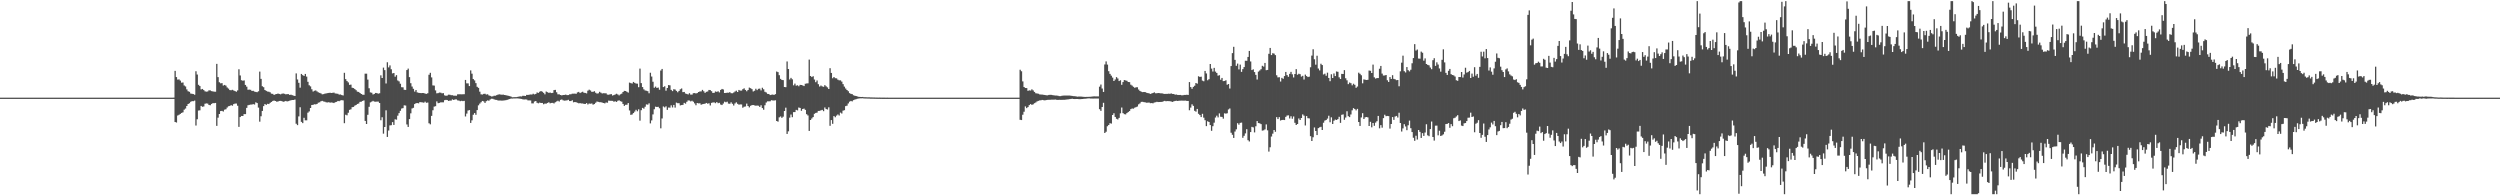 <svg xmlns="http://www.w3.org/2000/svg" width="1920" height="150"><path d="M0 75.000h1v1.000H0zM1 75.000h1v1.000H1zM2 75.000h1v1.000H2zM3 75.000h1v1.000H3zM4 75.000h1v1.000H4zM5 75.000h1v1.000H5zM6 75.000h1v1.000H6zM7 75.000h1v1.000H7zM8 75.000h1v1.000H8zM9 75.000h1v1.000H9zM10 75.000h1v1.000H10zM11 75.000h1v1.000H11zM12 75.000h1v1.000H12zM13 75.000h1v1.000H13zM14 75.000h1v1.000H14zM15 75.000h1v1.000H15zM16 75.000h1v1.000H16zM17 75.000h1v1.000H17zM18 75.000h1v1.000H18zM19 75.000h1v1.000H19zM20 75.000h1v1.000H20zM21 75.000h1v1.000H21zM22 75.000h1v1.000H22zM23 75.000h1v1.000H23zM24 75.000h1v1.000H24zM25 75.000h1v1.000H25zM26 75.000h1v1.000H26zM27 75.000h1v1.000H27zM28 75.000h1v1.000H28zM29 75.000h1v1.000H29zM30 75.000h1v1.000H30zM31 75.000h1v1.000H31zM32 75.000h1v1.000H32zM33 75.000h1v1.000H33zM34 75.000h1v1.000H34zM35 75.000h1v1.000H35zM36 75.000h1v1.000H36zM37 75.000h1v1.000H37zM38 75.000h1v1.000H38zM39 75.000h1v1.000H39zM40 75.000h1v1.000H40zM41 75.000h1v1.000H41zM42 75.000h1v1.000H42zM43 75.000h1v1.000H43zM44 75.000h1v1.000H44zM45 75.000h1v1.000H45zM46 75.000h1v1.000H46zM47 75.000h1v1.000H47zM48 75.000h1v1.000H48zM49 75.000h1v1.000H49zM50 75.000h1v1.000H50zM51 75.000h1v1.000H51zM52 75.000h1v1.000H52zM53 75.000h1v1.000H53zM54 75.000h1v1.000H54zM55 75.000h1v1.000H55zM56 75.000h1v1.000H56zM57 75.000h1v1.000H57zM58 75.000h1v1.000H58zM59 75.000h1v1.000H59zM60 75.000h1v1.000H60zM61 75.000h1v1.000H61zM62 75.000h1v1.000H62zM63 75.000h1v1.000H63zM64 75.000h1v1.000H64zM65 75.000h1v1.000H65zM66 75.000h1v1.000H66zM67 75.000h1v1.000H67zM68 75.000h1v1.000H68zM69 75.000h1v1.000H69zM70 75.000h1v1.000H70zM71 75.000h1v1.000H71zM72 75.000h1v1.000H72zM73 75.000h1v1.000H73zM74 75.000h1v1.000H74zM75 75.000h1v1.000H75zM76 75.000h1v1.000H76zM77 75.000h1v1.000H77zM78 75.000h1v1.000H78zM79 75.000h1v1.000H79zM80 75.000h1v1.000H80zM81 75.000h1v1.000H81zM82 75.000h1v1.000H82zM83 75.000h1v1.000H83zM84 75.000h1v1.000H84zM85 75.000h1v1.000H85zM86 75.000h1v1.000H86zM87 75.000h1v1.000H87zM88 75.000h1v1.000H88zM89 75.000h1v1.000H89zM90 75.000h1v1.000H90zM91 75.000h1v1.000H91zM92 75.000h1v1.000H92zM93 75.000h1v1.000H93zM94 75.000h1v1.000H94zM95 75.000h1v1.000H95zM96 75.000h1v1.000H96zM97 75.000h1v1.000H97zM98 75.000h1v1.000H98zM99 75.000h1v1.000H99zM100 75.000h1v1.000H100zM101 75.000h1v1.000H101zM102 75.000h1v1.000H102zM103 75.000h1v1.000H103zM104 75.000h1v1.000H104zM105 75.000h1v1.000H105zM106 75.000h1v1.000H106zM107 75.000h1v1.000H107zM108 75.000h1v1.000H108zM109 75.000h1v1.000H109zM110 75.000h1v1.000H110zM111 75.000h1v1.000H111zM112 75.000h1v1.000H112zM113 75.000h1v1.000H113zM114 75.000h1v1.000H114zM115 75.000h1v1.000H115zM116 75.000h1v1.000H116zM117 75.000h1v1.000H117zM118 75.000h1v1.000H118zM119 75.000h1v1.000H119zM120 75.000h1v1.000H120zM121 75.000h1v1.000H121zM122 75.000h1v1.000H122zM123 75.000h1v1.000H123zM124 75.000h1v1.000H124zM125 75.000h1v1.000H125zM126 75.000h1v1.000H126zM127 75.000h1v1.000H127zM128 75.000h1v1.000H128zM129 75.000h1v1.000H129zM130 75.000h1v1.000H130zM131 75.000h1v1.000H131zM132 75.000h1v1.000H132zM133 74.971h1v1.000H133zM134 54.410h1v39.289H134zM135 59.207h1v34.877H135zM136 61.134h1v27.587H136zM137 60.979h1v27.203H137zM138 61.897h1v25.559H138zM139 63.489h1v23.257H139zM140 63.350h1v22.912H140zM141 65.647h1v18.578H141zM142 66.426h1v16.915H142zM143 68.662h1v12.749H143zM144 70.085h1v9.793H144zM145 70.519h1v8.780H145zM146 71.855h1v6.344H146zM147 72.021h1v5.661H147zM148 72.237h1v5.462H148zM149 72.771h1v4.488H149zM150 54.733h1v41.659H150zM151 57.249h1v34.336H151zM152 65.111h1v19.769H152zM153 66.114h1v18.607H153zM154 68.645h1v12.723H154zM155 68.302h1v13.730H155zM156 69.194h1v12.568H156zM157 70.125h1v9.549H157zM158 70.394h1v9.030H158zM159 70.224h1v9.340H159zM160 69.367h1v11.199H160zM161 69.401h1v11.432H161zM162 69.983h1v9.857H162zM163 70.185h1v9.015H163zM164 70.420h1v8.830H164zM165 70.459h1v8.576H165zM166 49.027h1v47.652H166zM167 59.245h1v31.132H167zM168 63.199h1v24.377H168zM169 63.984h1v21.305H169zM170 63.845h1v21.290H170zM171 65.690h1v19.972H171zM172 65.240h1v18.990H172zM173 65.759h1v18.162H173zM174 67.152h1v15.457H174zM175 68.050h1v13.540H175zM176 69.151h1v12.206H176zM177 69.305h1v11.412H177zM178 68.945h1v12.264H178zM179 69.470h1v10.529H179zM180 69.956h1v9.606H180zM181 70.431h1v9.093H181zM182 69.404h1v11.812H182zM183 53.203h1v44.208H183zM184 57.963h1v31.954H184zM185 61.573h1v27.453H185zM186 62.024h1v27.076H186zM187 61.754h1v25.882H187zM188 65.247h1v22.398H188zM189 66.539h1v16.325H189zM190 68.907h1v11.951H190zM191 68.818h1v11.706H191zM192 68.975h1v11.368H192zM193 69.813h1v10.450H193zM194 69.713h1v10.241H194zM195 70.365h1v9.896H195zM196 70.600h1v7.974H196zM197 70.785h1v8.356H197zM198 70.074h1v12.553H198zM199 54.993h1v38.424H199zM200 60.568h1v28.733H200zM201 66.244h1v18.956H201zM202 66.972h1v14.559H202zM203 69.131h1v10.780H203zM204 69.777h1v10.766H204zM205 70.293h1v9.409H205zM206 70.455h1v9.464H206zM207 70.895h1v8.031H207zM208 71.937h1v6.324H208zM209 72.089h1v5.431H209zM210 72.915h1v4.307H210zM211 72.385h1v5.201H211zM212 72.192h1v5.893H212zM213 71.824h1v6.130H213zM214 72.155h1v5.381H214zM215 72.440h1v5.028H215zM216 71.977h1v5.684H216zM217 71.798h1v6.389H217zM218 72.032h1v5.900H218zM219 72.425h1v5.092H219zM220 72.290h1v5.656H220zM221 72.298h1v5.388H221zM222 72.919h1v4.375H222zM223 72.725h1v4.281H223zM224 73.128h1v3.653H224zM225 73.428h1v3.365H225zM226 73.709h1v2.749H226zM227 56.362h1v38.685H227zM228 61.021h1v35.101H228zM229 63.594h1v25.790H229zM230 67.348h1v15.027H230zM231 56.796h1v36.776H231zM232 57.727h1v36.825H232zM233 58.325h1v32.169H233zM234 56.796h1v35.641H234zM235 58.855h1v33.585H235zM236 62.808h1v23.744H236zM237 65.500h1v20.067H237zM238 66.370h1v16.592H238zM239 68.539h1v12.102H239zM240 70.310h1v10.160H240zM241 69.690h1v10.397H241zM242 69.418h1v10.742H242zM243 70.197h1v9.633H243zM244 70.916h1v7.929H244zM245 71.323h1v7.261H245zM246 71.718h1v6.058H246zM247 72.449h1v5.006H247zM248 72.274h1v5.666H248zM249 71.922h1v6.226H249zM250 71.721h1v6.872H250zM251 71.519h1v7.151H251zM252 71.356h1v7.118H252zM253 71.228h1v7.638H253zM254 71.418h1v7.283H254zM255 71.294h1v7.555H255zM256 71.127h1v8.013H256zM257 71.779h1v6.687H257zM258 71.911h1v6.301H258zM259 72.040h1v5.484H259zM260 72.645h1v5.071H260zM261 72.571h1v4.599H261zM262 73.013h1v3.890H262zM263 73.314h1v3.788H263zM264 55.905h1v38.719H264zM265 60.766h1v27.328H265zM266 62.259h1v26.294H266zM267 63.279h1v23.293H267zM268 65.180h1v19.205H268zM269 64.984h1v18.978H269zM270 67.396h1v14.947H270zM271 67.626h1v14.509H271zM272 68.421h1v12.721H272zM273 69.265h1v11.386H273zM274 70.417h1v9.427H274zM275 70.602h1v8.921H275zM276 71.413h1v6.823H276zM277 72.186h1v5.909H277zM278 72.717h1v4.788H278zM279 72.788h1v4.302H279zM280 56.601h1v36.299H280zM281 56.600h1v38.650H281zM282 61.137h1v27.029H282zM283 67.774h1v14.249H283zM284 70.955h1v7.709H284zM285 71.197h1v6.864H285zM286 72.539h1v4.951H286zM287 72.078h1v5.965H287zM288 71.388h1v6.735H288zM289 71.522h1v6.522H289zM290 71.925h1v6.101H290zM291 71.639h1v7.488H291zM292 57.867h1v34.485H292zM293 59.907h1v30.137H293zM294 51.938h1v50.734H294zM295 53.838h1v43.719H295zM296 64.086h1v20.644H296zM297 47.832h1v57.325H297zM298 51.780h1v48.466H298zM299 50.203h1v46.092H299zM300 53.189h1v42.958H300zM301 56.383h1v37.407H301zM302 56.068h1v39.864H302zM303 58.894h1v32.731H303zM304 57.722h1v34.169H304zM305 61.802h1v27.033H305zM306 62.532h1v24.351H306zM307 64.320h1v20.780H307zM308 66.945h1v16.408H308zM309 67.096h1v15.974H309zM310 68.976h1v11.944H310zM311 69.084h1v11.972H311zM312 53.795h1v41.782H312zM313 52.710h1v44.771H313zM314 59.236h1v32.200H314zM315 63.885h1v23.135H315zM316 66.475h1v16.806H316zM317 68.204h1v14.594H317zM318 70.329h1v9.594H318zM319 69.143h1v10.125H319zM320 70.947h1v8.220H320zM321 71.277h1v8.080H321zM322 71.400h1v6.964H322zM323 71.536h1v7.027H323zM324 71.442h1v7.213H324zM325 71.492h1v7.417H325zM326 71.873h1v6.206H326zM327 72.108h1v6.850H327zM328 71.611h1v7.132H328zM329 57.391h1v37.254H329zM330 55.917h1v39.585H330zM331 59.463h1v29.508H331zM332 65.579h1v19.128H332zM333 65.767h1v16.096H333zM334 69.423h1v12.126H334zM335 71.692h1v6.207H335zM336 71.534h1v7.713H336zM337 71.043h1v7.936H337zM338 71.150h1v7.431H338zM339 71.701h1v6.916H339zM340 71.512h1v7.096H340zM341 73.231h1v3.741H341zM342 73.550h1v3.148H342zM343 73.352h1v3.516H343zM344 72.695h1v4.820H344zM345 72.755h1v4.494H345zM346 73.091h1v4.175H346zM347 73.130h1v3.225H347zM348 73.477h1v3.329H348zM349 73.493h1v2.861H349zM350 73.546h1v2.798H350zM351 72.434h1v4.650H351zM352 72.395h1v4.870H352zM353 72.380h1v5.359H353zM354 72.422h1v4.998H354zM355 72.373h1v5.278H355zM356 72.366h1v5.104H356zM357 61.395h1v28.061H357zM358 63.979h1v23.252H358zM359 64.052h1v20.859H359zM360 66.074h1v18.434H360zM361 54.083h1v40.316H361zM362 56.561h1v35.860H362zM363 60.729h1v27.381H363zM364 61.734h1v25.098H364zM365 63.835h1v24.350H365zM366 66.661h1v17.864H366zM367 67.481h1v13.399H367zM368 70.398h1v9.146H368zM369 72.465h1v6.072H369zM370 72.626h1v4.867H370zM371 72.092h1v5.794H371zM372 72.013h1v7.054H372zM373 72.624h1v5.098H373zM374 72.401h1v4.710H374zM375 73.255h1v4.090H375zM376 73.633h1v2.753H376zM377 74.086h1v1.738H377zM378 73.993h1v1.902H378zM379 73.541h1v2.773H379zM380 73.507h1v3.162H380zM381 73.075h1v3.698H381zM382 72.648h1v4.540H382zM383 72.466h1v4.759H383zM384 72.619h1v4.594H384zM385 72.734h1v4.588H385zM386 72.667h1v4.527H386zM387 72.980h1v4.142H387zM388 73.103h1v3.869H388zM389 73.376h1v3.335H389zM390 73.599h1v2.755H390zM391 73.807h1v2.203H391zM392 74.200h1v1.493H392zM393 74.704h1v1.000H393zM394 74.629h1v1.000H394zM395 74.611h1v1.000H395zM396 74.596h1v1.000H396zM397 74.371h1v1.195H397zM398 74.192h1v1.480H398zM399 73.961h1v1.882H399zM400 74.093h1v1.865H400zM401 73.558h1v2.719H401zM402 73.561h1v2.885H402zM403 73.707h1v2.656H403zM404 72.834h1v3.604H404zM405 72.911h1v4.176H405zM406 72.717h1v4.399H406zM407 72.573h1v4.583H407zM408 72.619h1v6.787H408zM409 71.974h1v7.438H409zM410 72.489h1v5.480H410zM411 72.131h1v5.435H411zM412 71.028h1v7.939H412zM413 71.298h1v8.066H413zM414 70.460h1v8.327H414zM415 69.865h1v9.253H415zM416 70.453h1v8.609H416zM417 71.264h1v8.791H417zM418 72.447h1v7.127H418zM419 70.292h1v9.313H419zM420 70.800h1v8.233H420zM421 71.304h1v7.251H421zM422 71.053h1v8.304H422zM423 71.489h1v7.572H423zM424 71.339h1v7.640H424zM425 69.223h1v10.258H425zM426 69.041h1v9.488H426zM427 70.849h1v7.057H427zM428 72.451h1v4.914H428zM429 72.426h1v5.553H429zM430 72.965h1v3.730H430zM431 73.278h1v3.104H431zM432 72.975h1v4.066H432zM433 72.915h1v4.390H433zM434 72.666h1v4.526H434zM435 73.063h1v3.975H435zM436 72.995h1v3.630H436zM437 72.435h1v5.195H437zM438 72.398h1v5.205H438zM439 71.925h1v5.080H439zM440 71.913h1v6.678H440zM441 71.863h1v6.482H441zM442 72.028h1v6.518H442zM443 70.951h1v7.975H443zM444 70.572h1v8.789H444zM445 71.500h1v7.723H445zM446 70.897h1v8.559H446zM447 70.452h1v9.000H447zM448 71.210h1v8.549H448zM449 71.360h1v8.496H449zM450 71.734h1v7.415H450zM451 69.634h1v10.598H451zM452 68.879h1v10.644H452zM453 69.501h1v10.159H453zM454 70.514h1v8.960H454zM455 70.494h1v9.875H455zM456 70.055h1v9.889H456zM457 71.209h1v7.711H457zM458 71.878h1v6.122H458zM459 71.669h1v6.563H459zM460 70.498h1v7.977H460zM461 71.176h1v7.317H461zM462 71.783h1v7.027H462zM463 71.594h1v7.498H463zM464 71.640h1v7.746H464zM465 71.664h1v7.019H465zM466 72.668h1v6.251H466zM467 72.735h1v4.524H467zM468 72.442h1v4.956H468zM469 72.299h1v5.125H469zM470 73.370h1v4.076H470zM471 73.022h1v5.109H471zM472 72.567h1v5.191H472zM473 71.975h1v6.289H473zM474 72.556h1v4.828H474zM475 73.289h1v3.748H475zM476 72.444h1v5.301H476zM477 71.913h1v6.190H477zM478 70.654h1v9.154H478zM479 69.804h1v11.518H479zM480 69.908h1v10.581H480zM481 70.495h1v9.941H481zM482 71.125h1v8.043H482zM483 63.455h1v21.392H483zM484 63.867h1v24.372H484zM485 64.166h1v23.756H485zM486 62.920h1v23.895H486zM487 63.662h1v22.064H487zM488 64.143h1v20.167H488zM489 64.247h1v21.202H489zM490 66.977h1v17.004H490zM491 52.681h1v39.993H491zM492 63.841h1v20.768H492zM493 66.867h1v15.976H493zM494 68.590h1v14.847H494zM495 69.494h1v12.471H495zM496 69.694h1v10.474H496zM497 70.055h1v10.353H497zM498 71.637h1v7.698H498zM499 55.872h1v38.912H499zM500 58.759h1v33.683H500zM501 62.760h1v25.100H501zM502 67.378h1v16.548H502zM503 66.486h1v15.426H503zM504 67.538h1v14.638H504zM505 67.213h1v14.794H505zM506 68.929h1v14.238H506zM507 54.158h1v44.402H507zM508 52.948h1v38.058H508zM509 66.875h1v14.867H509zM510 66.274h1v16.224H510zM511 69.631h1v12.025H511zM512 67.576h1v16.809H512zM513 65.339h1v17.251H513zM514 65.556h1v17.145H514zM515 69.000h1v11.883H515zM516 69.988h1v12.538H516zM517 68.497h1v12.093H517zM518 68.774h1v13.870H518zM519 69.810h1v9.012H519zM520 70.866h1v8.401H520zM521 69.845h1v9.429H521zM522 68.548h1v12.391H522zM523 67.935h1v12.750H523zM524 70.757h1v9.759H524zM525 70.585h1v8.422H525zM526 71.837h1v7.769H526zM527 72.121h1v6.080H527zM528 72.552h1v4.559H528zM529 71.552h1v5.654H529zM530 72.668h1v5.195H530zM531 72.630h1v4.743H531zM532 71.600h1v6.546H532zM533 71.493h1v7.912H533zM534 71.760h1v9.104H534zM535 71.482h1v7.623H535zM536 70.642h1v8.772H536zM537 70.254h1v9.067H537zM538 70.199h1v10.215H538zM539 69.024h1v10.997H539zM540 70.104h1v9.711H540zM541 71.338h1v8.284H541zM542 70.502h1v8.551H542zM543 70.260h1v9.338H543zM544 69.078h1v10.252H544zM545 69.243h1v11.759H545zM546 70.022h1v8.987H546zM547 71.384h1v7.296H547zM548 71.285h1v7.341H548zM549 70.231h1v9.041H549zM550 70.570h1v7.793H550zM551 70.108h1v9.143H551zM552 70.955h1v7.996H552zM553 69.069h1v11.213H553zM554 68.306h1v12.403H554zM555 68.731h1v10.794H555zM556 71.422h1v6.664H556zM557 71.354h1v7.180H557zM558 71.147h1v6.923H558zM559 71.207h1v8.358H559zM560 70.748h1v8.992H560zM561 71.563h1v7.044H561zM562 71.625h1v8.098H562zM563 71.070h1v9.957H563zM564 70.299h1v9.168H564zM565 69.643h1v8.928H565zM566 70.648h1v9.065H566zM567 69.059h1v11.336H567zM568 69.588h1v10.593H568zM569 69.599h1v10.653H569zM570 68.482h1v14.263H570zM571 67.852h1v14.127H571zM572 69.085h1v12.671H572zM573 70.067h1v9.521H573zM574 69.120h1v12.301H574zM575 67.266h1v15.227H575zM576 67.754h1v13.525H576zM577 68.434h1v12.316H577zM578 70.224h1v10.417H578zM579 69.662h1v11.294H579zM580 68.153h1v13.069H580zM581 69.241h1v11.784H581zM582 68.188h1v13.036H582zM583 68.042h1v14.104H583zM584 69.442h1v11.396H584zM585 67.398h1v15.600H585zM586 68.544h1v15.752H586zM587 70.507h1v10.349H587zM588 71.000h1v7.736H588zM589 72.097h1v5.737H589zM590 72.182h1v5.645H590zM591 73.028h1v4.722H591zM592 72.731h1v4.246H592zM593 72.609h1v4.524H593zM594 72.890h1v4.341H594zM595 72.307h1v4.722H595zM596 54.953h1v37.997H596zM597 55.411h1v38.039H597zM598 57.762h1v32.362H598zM599 60.570h1v28.868H599zM600 61.367h1v29.176H600zM601 61.567h1v28.022H601zM602 66.795h1v18.438H602zM603 66.959h1v15.729H603zM604 47.200h1v55.654H604zM605 53.015h1v47.841H605zM606 61.042h1v29.326H606zM607 59.795h1v28.171H607zM608 60.952h1v29.075H608zM609 65.551h1v20.589H609zM610 64.189h1v21.885H610zM611 65.796h1v18.575H611zM612 65.489h1v19.283H612zM613 66.231h1v16.377H613zM614 65.190h1v17.712H614zM615 65.284h1v19.832H615zM616 65.589h1v18.105H616zM617 66.124h1v17.265H617zM618 64.302h1v20.077H618zM619 64.081h1v23.603H619zM620 64.012h1v24.648H620zM621 45.786h1v54.787H621zM622 58.345h1v33.816H622zM623 59.204h1v31.754H623zM624 58.535h1v31.357H624zM625 61.084h1v26.323H625zM626 63.105h1v23.624H626zM627 61.801h1v24.695H627zM628 64.647h1v20.525H628zM629 66.458h1v18.704H629zM630 65.666h1v19.048H630zM631 66.375h1v18.000H631zM632 66.656h1v18.726H632zM633 65.375h1v17.162H633zM634 66.313h1v17.459H634zM635 67.106h1v17.018H635zM636 68.344h1v14.106H636zM637 52.394h1v44.235H637zM638 56.004h1v36.189H638zM639 60.098h1v34.996H639zM640 59.149h1v29.968H640zM641 60.052h1v30.027H641zM642 60.176h1v28.625H642zM643 61.173h1v26.715H643zM644 61.717h1v27.039H644zM645 61.693h1v24.772H645zM646 62.675h1v24.514H646zM647 64.611h1v20.369H647zM648 66.493h1v18.163H648zM649 67.975h1v13.534H649zM650 69.120h1v12.021H650zM651 70.017h1v9.460H651zM652 71.537h1v6.540H652zM653 72.077h1v5.458H653zM654 72.319h1v5.540H654zM655 73.177h1v3.718H655zM656 73.525h1v2.951H656zM657 73.723h1v2.466H657zM658 74.110h1v1.699H658zM659 74.361h1v1.294H659zM660 74.454h1v1.046H660zM661 74.513h1v1.000H661zM662 74.440h1v1.044H662zM663 74.632h1v1.000H663zM664 74.661h1v1.000H664zM665 74.680h1v1.000H665zM666 74.747h1v1.000H666zM667 74.716h1v1.000H667zM668 74.822h1v1.000H668zM669 74.820h1v1.000H669zM670 74.841h1v1.000H670zM671 74.864h1v1.000H671zM672 74.903h1v1.000H672zM673 74.910h1v1.000H673zM674 74.937h1v1.000H674zM675 74.931h1v1.000H675zM676 74.956h1v1.000H676zM677 74.971h1v1.000H677zM678 74.975h1v1.000H678zM679 74.979h1v1.000H679zM680 74.984h1v1.000H680zM681 74.982h1v1.000H681zM682 74.986h1v1.000H682zM683 74.987h1v1.000H683zM684 74.988h1v1.000H684zM685 74.991h1v1.000H685zM686 74.992h1v1.000H686zM687 74.996h1v1.000H687zM688 74.995h1v1.000H688zM689 74.995h1v1.000H689zM690 74.996h1v1.000H690zM691 74.997h1v1.000H691zM692 74.997h1v1.000H692zM693 74.998h1v1.000H693zM694 74.998h1v1.000H694zM695 74.998h1v1.000H695zM696 74.999h1v1.000H696zM697 74.999h1v1.000H697zM698 74.999h1v1.000H698zM699 74.999h1v1.000H699zM700 75.000h1v1.000H700zM701 75.000h1v1.000H701zM702 75.000h1v1.000H702zM703 75.000h1v1.000H703zM704 75.000h1v1.000H704zM705 75.000h1v1.000H705zM706 75.000h1v1.000H706zM707 75.000h1v1.000H707zM708 75.000h1v1.000H708zM709 75.000h1v1.000H709zM710 75.000h1v1.000H710zM711 75.000h1v1.000H711zM712 75.000h1v1.000H712zM713 75.000h1v1.000H713zM714 75.000h1v1.000H714zM715 75.000h1v1.000H715zM716 75.000h1v1.000H716zM717 75.000h1v1.000H717zM718 75.000h1v1.000H718zM719 75.000h1v1.000H719zM720 75.000h1v1.000H720zM721 75.000h1v1.000H721zM722 75.000h1v1.000H722zM723 75.000h1v1.000H723zM724 75.000h1v1.000H724zM725 75.000h1v1.000H725zM726 75.000h1v1.000H726zM727 75.000h1v1.000H727zM728 75.000h1v1.000H728zM729 75.000h1v1.000H729zM730 75.000h1v1.000H730zM731 75.000h1v1.000H731zM732 75.000h1v1.000H732zM733 75.000h1v1.000H733zM734 75.000h1v1.000H734zM735 75.000h1v1.000H735zM736 75.000h1v1.000H736zM737 75.000h1v1.000H737zM738 75.000h1v1.000H738zM739 75.000h1v1.000H739zM740 75.000h1v1.000H740zM741 75.000h1v1.000H741zM742 75.000h1v1.000H742zM743 75.000h1v1.000H743zM744 75.000h1v1.000H744zM745 75.000h1v1.000H745zM746 75.000h1v1.000H746zM747 75.000h1v1.000H747zM748 75.000h1v1.000H748zM749 75.000h1v1.000H749zM750 75.000h1v1.000H750zM751 75.000h1v1.000H751zM752 75.000h1v1.000H752zM753 75.000h1v1.000H753zM754 75.000h1v1.000H754zM755 75.000h1v1.000H755zM756 75.000h1v1.000H756zM757 75.000h1v1.000H757zM758 75.000h1v1.000H758zM759 75.000h1v1.000H759zM760 75.000h1v1.000H760zM761 75.000h1v1.000H761zM762 75.000h1v1.000H762zM763 75.000h1v1.000H763zM764 75.000h1v1.000H764zM765 75.000h1v1.000H765zM766 75.000h1v1.000H766zM767 75.000h1v1.000H767zM768 75.000h1v1.000H768zM769 75.000h1v1.000H769zM770 75.000h1v1.000H770zM771 75.000h1v1.000H771zM772 75.000h1v1.000H772zM773 75.000h1v1.000H773zM774 75.000h1v1.000H774zM775 75.000h1v1.000H775zM776 75.000h1v1.000H776zM777 75.000h1v1.000H777zM778 75.000h1v1.000H778zM779 75.000h1v1.000H779zM780 75.000h1v1.000H780zM781 75.000h1v1.000H781zM782 75.000h1v1.000H782zM783 53.569h1v38.455H783zM784 54.746h1v37.447H784zM785 62.504h1v25.611H785zM786 66.806h1v18.989H786zM787 67.608h1v14.090H787zM788 67.642h1v15.387H788zM789 69.726h1v12.486H789zM790 69.366h1v11.357H790zM791 69.516h1v10.404H791zM792 68.594h1v11.957H792zM793 69.449h1v10.667H793zM794 70.598h1v8.663H794zM795 71.620h1v7.075H795zM796 71.773h1v6.126H796zM797 71.964h1v5.527H797zM798 72.515h1v4.569H798zM799 72.617h1v4.384H799zM800 72.678h1v4.079H800zM801 72.829h1v4.146H801zM802 72.961h1v4.122H802zM803 73.155h1v3.709H803zM804 73.191h1v3.531H804zM805 72.890h1v3.761H805zM806 72.817h1v3.848H806zM807 72.849h1v3.707H807zM808 73.065h1v3.460H808zM809 73.204h1v3.331H809zM810 73.344h1v3.104H810zM811 73.366h1v3.266H811zM812 73.519h1v3.213H812zM813 73.806h1v2.825H813zM814 73.838h1v2.868H814zM815 73.579h1v3.100H815zM816 73.440h1v3.206H816zM817 73.389h1v3.252H817zM818 73.361h1v3.192H818zM819 73.343h1v3.021H819zM820 73.392h1v2.871H820zM821 73.396h1v2.754H821zM822 73.536h1v2.422H822zM823 73.689h1v2.135H823zM824 73.814h1v2.199H824zM825 73.875h1v2.233H825zM826 74.016h1v2.036H826zM827 74.222h1v1.827H827zM828 74.163h1v1.959H828zM829 74.154h1v2.019H829zM830 74.165h1v1.907H830zM831 74.292h1v1.749H831zM832 74.373h1v1.507H832zM833 74.421h1v1.386H833zM834 74.385h1v1.363H834zM835 74.370h1v1.200H835zM836 74.329h1v1.189H836zM837 74.313h1v1.339H837zM838 74.202h1v1.489H838zM839 74.057h1v1.670H839zM840 73.999h1v1.684H840zM841 74.050h1v1.635H841zM842 74.044h1v1.605H842zM843 74.049h1v1.601H843zM844 66.540h1v17.324H844zM845 64.932h1v20.194H845zM846 67.969h1v14.223H846zM847 70.596h1v8.378H847zM848 49.509h1v52.623H848zM849 47.154h1v53.994H849zM850 49.639h1v47.332H850zM851 54.703h1v41.315H851zM852 56.733h1v37.862H852zM853 58.112h1v36.823H853zM854 59.620h1v28.702H854zM855 62.219h1v24.781H855zM856 61.047h1v28.772H856zM857 59.263h1v31.979H857zM858 60.239h1v31.519H858zM859 62.245h1v28.287H859zM860 61.649h1v25.410H860zM861 65.102h1v17.467H861zM862 63.004h1v23.888H862zM863 61.471h1v26.225H863zM864 61.733h1v26.119H864zM865 62.045h1v24.800H865zM866 62.963h1v23.107H866zM867 63.066h1v22.255H867zM868 65.033h1v18.772H868zM869 65.717h1v17.567H869zM870 66.681h1v16.764H870zM871 67.413h1v15.286H871zM872 67.016h1v15.249H872zM873 67.027h1v14.776H873zM874 68.746h1v11.397H874zM875 69.827h1v9.567H875zM876 70.380h1v7.851H876zM877 70.766h1v7.428H877zM878 70.675h1v7.756H878zM879 70.717h1v7.882H879zM880 71.208h1v7.671H880zM881 71.458h1v7.405H881zM882 71.676h1v7.066H882zM883 72.130h1v7.132H883zM884 71.796h1v7.372H884zM885 71.443h1v7.906H885zM886 70.928h1v7.830H886zM887 71.626h1v6.914H887zM888 71.608h1v6.597H888zM889 71.424h1v6.979H889zM890 71.547h1v6.788H890zM891 71.690h1v6.581H891zM892 71.688h1v6.556H892zM893 72.008h1v5.838H893zM894 72.155h1v5.306H894zM895 72.094h1v5.668H895zM896 72.100h1v5.497H896zM897 71.924h1v5.743H897zM898 72.047h1v5.659H898zM899 71.749h1v6.249H899zM900 72.118h1v6.192H900zM901 72.172h1v5.669H901zM902 72.722h1v4.807H902zM903 72.581h1v4.790H903zM904 72.919h1v4.657H904zM905 72.978h1v4.379H905zM906 72.889h1v4.425H906zM907 73.189h1v4.059H907zM908 73.148h1v4.151H908zM909 72.905h1v4.399H909zM910 72.900h1v4.372H910zM911 72.765h1v4.758H911zM912 72.897h1v4.614H912zM913 63.033h1v21.669H913zM914 66.861h1v15.755H914zM915 68.210h1v11.903H915zM916 66.719h1v14.598H916zM917 65.853h1v19.260H917zM918 63.748h1v22.024H918zM919 64.233h1v19.408H919zM920 58.555h1v28.829H920zM921 59.075h1v29.318H921zM922 58.884h1v31.041H922zM923 61.921h1v25.457H923zM924 62.416h1v27.955H924zM925 54.486h1v37.841H925zM926 56.414h1v40.474H926zM927 61.650h1v31.502H927zM928 60.834h1v32.864H928zM929 49.163h1v46.888H929zM930 52.680h1v47.776H930zM931 54.948h1v41.983H931zM932 52.104h1v42.115H932zM933 54.975h1v35.284H933zM934 56.020h1v32.798H934zM935 58.121h1v32.057H935zM936 57.769h1v29.313H936zM937 61.236h1v28.428H937zM938 59.849h1v29.955H938zM939 62.334h1v28.797H939zM940 62.144h1v24.907H940zM941 61.644h1v25.647H941zM942 65.081h1v21.926H942zM943 64.512h1v19.533H943zM944 67.968h1v15.353H944zM945 50.760h1v51.160H945zM946 40.783h1v62.767H946zM947 35.918h1v70.026H947zM948 45.963h1v55.045H948zM949 50.540h1v48.796H949zM950 48.831h1v45.811H950zM951 53.281h1v42.440H951zM952 49.637h1v44.703H952zM953 55.205h1v38.949H953zM954 53.101h1v52.717H954zM955 51.498h1v52.796H955zM956 46.663h1v55.776H956zM957 46.689h1v52.547H957zM958 43.729h1v63.952H958zM959 39.121h1v69.523H959zM960 47.199h1v54.241H960zM961 53.809h1v43.619H961zM962 53.270h1v44.558H962zM963 55.372h1v46.323H963zM964 57.488h1v39.475H964zM965 61.092h1v31.906H965zM966 54.996h1v39.526H966zM967 54.105h1v40.624H967zM968 53.158h1v42.189H968zM969 50.551h1v49.730H969zM970 51.155h1v48.944H970zM971 48.343h1v51.021H971zM972 53.920h1v41.605H972zM973 53.711h1v46.362H973zM974 41.315h1v75.109H974zM975 36.833h1v76.253H975zM976 42.300h1v62.543H976zM977 40.863h1v61.790H977zM978 41.159h1v58.702H978zM979 42.343h1v58.885H979zM980 57.792h1v32.183H980zM981 59.443h1v32.005H981zM982 59.290h1v30.652H982zM983 62.599h1v29.983H983zM984 59.791h1v32.357H984zM985 60.513h1v31.537H985zM986 58.404h1v33.815H986zM987 55.269h1v34.469H987zM988 57.682h1v31.050H988zM989 58.981h1v29.620H989zM990 56.731h1v34.237H990zM991 55.211h1v34.083H991zM992 57.075h1v34.109H992zM993 59.515h1v29.923H993zM994 56.842h1v37.460H994zM995 53.112h1v42.902H995zM996 57.421h1v37.798H996zM997 56.606h1v34.380H997zM998 57.001h1v35.165H998zM999 58.816h1v31.814H999zM1000 58.215h1v29.656H1000zM1001 61.094h1v27.747H1001zM1002 57.274h1v39.080H1002zM1003 58.428h1v30.706H1003zM1004 59.186h1v31.574H1004zM1005 58.883h1v32.069H1005zM1006 51.684h1v52.899H1006zM1007 42.726h1v65.564H1007zM1008 37.818h1v67.606H1008zM1009 45.537h1v52.356H1009zM1010 49.651h1v50.977H1010zM1011 42.791h1v60.926H1011zM1012 52.654h1v45.742H1012zM1013 54.083h1v43.721H1013zM1014 48.958h1v48.446H1014zM1015 49.973h1v49.883H1015zM1016 57.195h1v37.052H1016zM1017 56.583h1v36.043H1017zM1018 58.161h1v34.017H1018zM1019 55.816h1v35.254H1019zM1020 59.855h1v29.042H1020zM1021 62.364h1v31.539H1021zM1022 57.020h1v33.082H1022zM1023 59.927h1v35.325H1023zM1024 56.400h1v36.299H1024zM1025 58.418h1v33.426H1025zM1026 54.864h1v37.290H1026zM1027 55.155h1v36.346H1027zM1028 59.381h1v30.296H1028zM1029 60.661h1v33.684H1029zM1030 56.753h1v31.412H1030zM1031 56.814h1v31.069H1031zM1032 53.853h1v38.154H1032zM1033 60.105h1v30.142H1033zM1034 61.686h1v23.759H1034zM1035 64.628h1v24.631H1035zM1036 63.364h1v26.611H1036zM1037 63.919h1v24.007H1037zM1038 65.528h1v19.225H1038zM1039 64.333h1v18.693H1039zM1040 65.123h1v18.616H1040zM1041 67.453h1v17.352H1041zM1042 66.441h1v17.155H1042zM1043 55.826h1v37.895H1043zM1044 56.677h1v40.041H1044zM1045 57.807h1v32.427H1045zM1046 63.989h1v22.967H1046zM1047 60.980h1v30.396H1047zM1048 61.237h1v28.885H1048zM1049 61.464h1v28.403H1049zM1050 61.295h1v28.873H1050zM1051 54.147h1v42.641H1051zM1052 54.397h1v39.155H1052zM1053 56.042h1v41.767H1053zM1054 49.594h1v44.858H1054zM1055 59.401h1v37.194H1055zM1056 60.342h1v33.815H1056zM1057 59.964h1v33.142H1057zM1058 59.959h1v29.095H1058zM1059 52.778h1v45.768H1059zM1060 50.660h1v45.430H1060zM1061 56.544h1v41.481H1061zM1062 58.027h1v32.682H1062zM1063 57.953h1v30.160H1063zM1064 57.596h1v31.644H1064zM1065 61.633h1v27.408H1065zM1066 62.902h1v26.312H1066zM1067 59.165h1v39.579H1067zM1068 60.618h1v34.637H1068zM1069 57.743h1v32.173H1069zM1070 60.557h1v31.500H1070zM1071 60.908h1v28.592H1071zM1072 61.571h1v27.458H1072zM1073 61.445h1v28.807H1073zM1074 66.250h1v20.347H1074zM1075 54.785h1v39.700H1075zM1076 48.114h1v52.895H1076zM1077 42.769h1v55.822H1077zM1078 54.694h1v40.669H1078zM1079 55.637h1v41.480H1079zM1080 51.525h1v48.483H1080zM1081 53.938h1v42.282H1081zM1082 54.809h1v37.817H1082zM1083 53.575h1v44.875H1083zM1084 48.587h1v52.842H1084zM1085 44.572h1v61.192H1085zM1086 33.917h1v74.228H1086zM1087 38.795h1v65.461H1087zM1088 38.046h1v69.096H1088zM1089 44.934h1v54.925H1089zM1090 45.049h1v56.241H1090zM1091 39.652h1v66.272H1091zM1092 40.516h1v61.754H1092zM1093 46.573h1v57.841H1093zM1094 44.869h1v56.941H1094zM1095 49.171h1v46.245H1095zM1096 49.838h1v54.115H1096zM1097 50.150h1v54.451H1097zM1098 51.879h1v47.233H1098zM1099 53.125h1v40.218H1099zM1100 46.214h1v58.994H1100zM1101 44.678h1v63.323H1101zM1102 50.577h1v45.920H1102zM1103 47.857h1v48.615H1103zM1104 49.585h1v54.350H1104zM1105 52.585h1v47.831H1105zM1106 55.026h1v49.439H1106zM1107 45.945h1v58.039H1107zM1108 37.870h1v65.287H1108zM1109 47.926h1v53.271H1109zM1110 55.942h1v39.365H1110zM1111 57.557h1v37.566H1111zM1112 54.352h1v40.163H1112zM1113 52.942h1v45.231H1113zM1114 56.987h1v38.342H1114zM1115 57.606h1v39.300H1115zM1116 57.915h1v32.896H1116zM1117 58.782h1v31.648H1117zM1118 61.661h1v27.761H1118zM1119 62.053h1v26.396H1119zM1120 59.138h1v33.844H1120zM1121 59.204h1v33.261H1121zM1122 55.314h1v41.146H1122zM1123 59.547h1v37.283H1123zM1124 57.165h1v37.552H1124zM1125 52.030h1v42.460H1125zM1126 55.799h1v37.177H1126zM1127 55.335h1v35.078H1127zM1128 54.475h1v35.823H1128zM1129 59.898h1v26.630H1129zM1130 56.522h1v33.332H1130zM1131 58.944h1v30.498H1131zM1132 51.599h1v49.993H1132zM1133 58.133h1v36.898H1133zM1134 56.778h1v37.490H1134zM1135 59.768h1v32.519H1135zM1136 51.345h1v50.805H1136zM1137 39.722h1v66.132H1137zM1138 43.357h1v60.242H1138zM1139 39.678h1v55.196H1139zM1140 44.818h1v60.198H1140zM1141 37.683h1v71.337H1141zM1142 44.580h1v59.172H1142zM1143 54.193h1v45.223H1143zM1144 51.777h1v46.035H1144zM1145 55.062h1v39.101H1145zM1146 57.406h1v38.175H1146zM1147 52.520h1v40.380H1147zM1148 47.426h1v49.507H1148zM1149 41.038h1v62.759H1149zM1150 44.403h1v56.579H1150zM1151 44.770h1v55.732H1151zM1152 51.221h1v44.942H1152zM1153 53.905h1v39.761H1153zM1154 55.274h1v43.171H1154zM1155 59.183h1v39.151H1155zM1156 53.316h1v40.523H1156zM1157 52.526h1v45.913H1157zM1158 54.834h1v42.649H1158zM1159 57.095h1v37.909H1159zM1160 58.015h1v33.837H1160zM1161 58.613h1v32.572H1161zM1162 61.071h1v25.544H1162zM1163 61.484h1v24.383H1163zM1164 60.815h1v26.567H1164zM1165 63.198h1v26.918H1165zM1166 63.636h1v23.916H1166zM1167 65.194h1v23.415H1167zM1168 66.757h1v18.436H1168zM1169 68.641h1v14.650H1169zM1170 66.907h1v17.461H1170zM1171 66.238h1v17.829H1171zM1172 60.942h1v40.961H1172zM1173 11.441h1v122.590H1173zM1174 7.982h1v119.287H1174zM1175 34.814h1v87.151H1175zM1176 30.490h1v77.175H1176zM1177 29.665h1v80.942H1177zM1178 49.686h1v69.279H1178zM1179 48.581h1v54.110H1179zM1180 48.404h1v51.963H1180zM1181 47.359h1v53.343H1181zM1182 48.242h1v48.997H1182zM1183 51.049h1v51.177H1183zM1184 50.989h1v50.444H1184zM1185 45.174h1v62.903H1185zM1186 45.903h1v57.039H1186zM1187 51.962h1v50.307H1187zM1188 52.224h1v44.568H1188zM1189 42.911h1v59.738H1189zM1190 48.092h1v57.672H1190zM1191 51.352h1v52.151H1191zM1192 51.648h1v48.493H1192zM1193 44.448h1v63.415H1193zM1194 47.296h1v64.861H1194zM1195 45.422h1v56.660H1195zM1196 35.229h1v69.227H1196zM1197 31.465h1v77.212H1197zM1198 43.069h1v66.792H1198zM1199 48.015h1v60.661H1199zM1200 44.971h1v67.587H1200zM1201 41.375h1v61.736H1201zM1202 35.973h1v72.623H1202zM1203 41.727h1v61.385H1203zM1204 43.142h1v55.693H1204zM1205 31.040h1v88.795H1205zM1206 8.227h1v118.586H1206zM1207 1.553h1v126.034H1207zM1208 11.075h1v115.736H1208zM1209 14.564h1v112.245H1209zM1210 14.713h1v114.966H1210zM1211 33.455h1v99.387H1211zM1212 38.288h1v82.171H1212zM1213 34.060h1v86.843H1213zM1214 38.460h1v68.151H1214zM1215 39.137h1v73.993H1215zM1216 44.730h1v67.315H1216zM1217 42.620h1v64.186H1217zM1218 45.882h1v67.652H1218zM1219 35.020h1v77.700H1219zM1220 39.593h1v68.417H1220zM1221 38.615h1v63.964H1221zM1222 41.270h1v63.155H1222zM1223 39.824h1v80.463H1223zM1224 43.986h1v66.631H1224zM1225 45.539h1v61.787H1225zM1226 36.421h1v72.836H1226zM1227 29.149h1v78.069H1227zM1228 37.338h1v67.919H1228zM1229 46.450h1v58.107H1229zM1230 43.646h1v65.010H1230zM1231 39.415h1v72.371H1231zM1232 47.425h1v52.778H1232zM1233 52.077h1v51.901H1233zM1234 40.767h1v61.304H1234zM1235 42.019h1v57.386H1235zM1236 45.084h1v54.925H1236zM1237 21.781h1v97.281H1237zM1238 13.661h1v119.817H1238zM1239 6.426h1v131.349H1239zM1240 19.941h1v116.572H1240zM1241 44.142h1v69.545H1241zM1242 37.381h1v77.496H1242zM1243 30.796h1v83.154H1243zM1244 14.135h1v111.200H1244zM1245 26.106h1v105.938H1245zM1246 29.864h1v82.953H1246zM1247 45.751h1v67.396H1247zM1248 46.557h1v63.819H1248zM1249 44.629h1v67.318H1249zM1250 39.511h1v71.652H1250zM1251 40.767h1v78.664H1251zM1252 41.007h1v72.544H1252zM1253 39.978h1v73.969H1253zM1254 39.726h1v73.841H1254zM1255 40.093h1v87.407H1255zM1256 46.409h1v66.265H1256zM1257 45.065h1v55.973H1257zM1258 46.876h1v54.156H1258zM1259 46.007h1v50.665H1259zM1260 50.507h1v54.283H1260zM1261 39.982h1v65.903H1261zM1262 43.600h1v73.202H1262zM1263 42.375h1v66.074H1263zM1264 46.539h1v63.738H1264zM1265 43.447h1v65.289H1265zM1266 35.484h1v84.187H1266zM1267 48.225h1v63.558H1267zM1268 52.521h1v51.300H1268zM1269 44.975h1v62.298H1269zM1270 40.076h1v66.180H1270zM1271 44.617h1v64.293H1271zM1272 37.195h1v70.878H1272zM1273 41.167h1v68.862H1273zM1274 43.014h1v68.308H1274zM1275 41.610h1v80.358H1275zM1276 40.209h1v71.825H1276zM1277 45.261h1v58.024H1277zM1278 40.730h1v77.112H1278zM1279 38.005h1v88.588H1279zM1280 37.992h1v75.441H1280zM1281 32.663h1v76.002H1281zM1282 48.546h1v65.471H1282zM1283 45.410h1v61.354H1283zM1284 31.416h1v83.639H1284zM1285 43.243h1v66.139H1285zM1286 50.574h1v53.916H1286zM1287 49.917h1v55.398H1287zM1288 38.565h1v70.087H1288zM1289 43.433h1v70.584H1289zM1290 47.375h1v58.848H1290zM1291 47.122h1v60.371H1291zM1292 42.666h1v65.696H1292zM1293 43.944h1v63.739H1293zM1294 49.590h1v57.199H1294zM1295 41.589h1v72.023H1295zM1296 43.415h1v59.521H1296zM1297 56.329h1v40.384H1297zM1298 46.674h1v57.202H1298zM1299 43.607h1v62.520H1299zM1300 46.205h1v56.562H1300zM1301 44.783h1v58.226H1301zM1302 26.901h1v98.335H1302zM1303 0.863h1v145.391H1303zM1304 20.872h1v112.908H1304zM1305 10.433h1v138.704H1305zM1306 34.824h1v101.248H1306zM1307 37.939h1v87.509H1307zM1308 25.535h1v96.488H1308zM1309 24.646h1v93.188H1309zM1310 36.048h1v95.714H1310zM1311 38.004h1v92.533H1311zM1312 36.915h1v93.890H1312zM1313 31.503h1v84.307H1313zM1314 38.388h1v75.791H1314zM1315 30.475h1v82.714H1315zM1316 37.007h1v72.738H1316zM1317 32.322h1v87.559H1317zM1318 24.810h1v87.691H1318zM1319 42.289h1v71.669H1319zM1320 39.629h1v68.690H1320zM1321 43.475h1v61.442H1321zM1322 47.808h1v54.654H1322zM1323 43.320h1v63.165H1323zM1324 25.393h1v94.465H1324zM1325 34.486h1v73.410H1325zM1326 45.763h1v62.545H1326zM1327 35.552h1v68.412H1327zM1328 37.489h1v67.008H1328zM1329 50.747h1v53.222H1329zM1330 57.289h1v35.282H1330zM1331 49.401h1v46.956H1331zM1332 54.313h1v50.540H1332zM1333 58.747h1v43.485H1333zM1334 38.648h1v72.765H1334zM1335 1.907h1v146.872H1335zM1336 0.863h1v133.507H1336zM1337 0.863h1v142.161H1337zM1338 13.143h1v117.940H1338zM1339 17.042h1v102.492H1339zM1340 21.080h1v97.008H1340zM1341 27.068h1v93.595H1341zM1342 37.463h1v87.493H1342zM1343 16.414h1v107.655H1343zM1344 24.394h1v86.866H1344zM1345 43.198h1v67.128H1345zM1346 37.317h1v76.455H1346zM1347 37.769h1v66.724H1347zM1348 36.880h1v72.026H1348zM1349 31.146h1v82.380H1349zM1350 28.226h1v84.967H1350zM1351 30.427h1v92.243H1351zM1352 24.577h1v106.735H1352zM1353 31.816h1v89.295H1353zM1354 23.589h1v109.740H1354zM1355 17.362h1v117.971H1355zM1356 22.455h1v105.556H1356zM1357 28.045h1v85.700H1357zM1358 26.196h1v88.559H1358zM1359 27.884h1v92.619H1359zM1360 26.579h1v101.947H1360zM1361 32.058h1v94.879H1361zM1362 40.323h1v71.337H1362zM1363 32.560h1v81.914H1363zM1364 15.472h1v101.446H1364zM1365 24.920h1v88.704H1365zM1366 42.728h1v62.463H1366zM1367 13.198h1v128.813H1367zM1368 1.406h1v128.104H1368zM1369 21.014h1v118.458H1369zM1370 4.931h1v144.206H1370zM1371 0.863h1v130.732H1371zM1372 27.847h1v92.964H1372zM1373 41.467h1v82.305H1373zM1374 37.061h1v77.151H1374zM1375 36.521h1v86.077H1375zM1376 23.312h1v94.139H1376zM1377 35.154h1v84.387H1377zM1378 35.181h1v87.697H1378zM1379 36.351h1v77.376H1379zM1380 43.157h1v69.624H1380zM1381 41.108h1v67.650H1381zM1382 42.455h1v63.003H1382zM1383 44.227h1v68.437H1383zM1384 34.230h1v79.152H1384zM1385 31.583h1v78.886H1385zM1386 42.054h1v64.298H1386zM1387 33.330h1v69.772H1387zM1388 22.392h1v91.665H1388zM1389 30.046h1v90.835H1389zM1390 35.299h1v82.774H1390zM1391 33.570h1v85.828H1391zM1392 27.001h1v94.300H1392zM1393 29.696h1v103.915H1393zM1394 35.806h1v94.197H1394zM1395 33.477h1v86.683H1395zM1396 38.429h1v82.002H1396zM1397 41.935h1v77.133H1397zM1398 42.235h1v79.906H1398zM1399 32.231h1v94.558H1399zM1400 43.127h1v74.695H1400zM1401 41.313h1v80.536H1401zM1402 42.985h1v68.298H1402zM1403 42.604h1v72.120H1403zM1404 41.785h1v68.449H1404zM1405 40.145h1v64.250H1405zM1406 42.931h1v56.637H1406zM1407 49.727h1v58.727H1407zM1408 25.190h1v86.574H1408zM1409 34.981h1v78.650H1409zM1410 40.665h1v68.845H1410zM1411 27.983h1v91.528H1411zM1412 44.781h1v74.742H1412zM1413 46.185h1v66.864H1413zM1414 39.061h1v69.289H1414zM1415 38.340h1v66.641H1415zM1416 40.462h1v79.171H1416zM1417 14.949h1v116.649H1417zM1418 1.054h1v127.159H1418zM1419 6.781h1v122.961H1419zM1420 28.089h1v90.951H1420zM1421 31.688h1v82.488H1421zM1422 35.265h1v69.737H1422zM1423 39.745h1v77.063H1423zM1424 23.992h1v109.770H1424zM1425 12.075h1v105.773H1425zM1426 31.974h1v87.830H1426zM1427 18.293h1v116.753H1427zM1428 29.697h1v98.982H1428zM1429 40.160h1v66.598H1429zM1430 37.984h1v70.510H1430zM1431 43.742h1v62.954H1431zM1432 21.216h1v100.891H1432zM1433 4.890h1v124.348H1433zM1434 32.262h1v105.431H1434zM1435 27.817h1v98.630H1435zM1436 27.306h1v82.962H1436zM1437 34.522h1v96.434H1437zM1438 23.834h1v96.987H1438zM1439 23.548h1v88.437H1439zM1440 36.326h1v75.882H1440zM1441 26.787h1v95.672H1441zM1442 27.246h1v88.964H1442zM1443 34.412h1v87.276H1443zM1444 32.506h1v90.052H1444zM1445 19.877h1v105.555H1445zM1446 41.862h1v71.982H1446zM1447 35.485h1v74.659H1447zM1448 25.733h1v92.265H1448zM1449 19.986h1v122.509H1449zM1450 27.974h1v92.143H1450zM1451 28.355h1v97.487H1451zM1452 34.112h1v86.160H1452zM1453 39.935h1v78.035H1453zM1454 35.437h1v84.281H1454zM1455 33.747h1v86.451H1455zM1456 28.539h1v94.268H1456zM1457 23.335h1v115.696H1457zM1458 35.061h1v77.674H1458zM1459 37.771h1v68.592H1459zM1460 39.965h1v72.418H1460zM1461 39.242h1v85.574H1461zM1462 24.882h1v86.431H1462zM1463 41.220h1v69.114H1463zM1464 37.663h1v82.666H1464zM1465 0.863h1v142.985H1465zM1466 0.863h1v140.952H1466zM1467 7.543h1v131.071H1467zM1468 16.336h1v104.220H1468zM1469 11.095h1v121.832H1469zM1470 19.984h1v124.380H1470zM1471 24.583h1v106.299H1471zM1472 24.757h1v94.306H1472zM1473 29.653h1v102.358H1473zM1474 22.017h1v93.790H1474zM1475 30.370h1v86.530H1475zM1476 36.971h1v96.614H1476zM1477 23.817h1v85.486H1477zM1478 27.052h1v96.054H1478zM1479 23.662h1v103.377H1479zM1480 32.008h1v97.835H1480zM1481 27.534h1v100.743H1481zM1482 22.966h1v113.208H1482zM1483 25.482h1v89.820H1483zM1484 26.363h1v88.349H1484zM1485 14.765h1v105.566H1485zM1486 35.893h1v90.782H1486zM1487 21.746h1v93.139H1487zM1488 38.812h1v83.816H1488zM1489 28.071h1v89.421H1489zM1490 19.910h1v103.081H1490zM1491 24.003h1v90.065H1491zM1492 36.140h1v86.710H1492zM1493 30.696h1v88.543H1493zM1494 22.951h1v112.087H1494zM1495 24.413h1v109.643H1495zM1496 39.111h1v75.832H1496zM1497 7.491h1v130.820H1497zM1498 0.863h1v148.275H1498zM1499 0.863h1v139.429H1499zM1500 16.328h1v119.971H1500zM1501 10.908h1v112.075H1501zM1502 26.004h1v96.594H1502zM1503 27.526h1v113.744H1503zM1504 28.211h1v101.013H1504zM1505 27.099h1v87.346H1505zM1506 38.078h1v78.925H1506zM1507 33.708h1v78.004H1507zM1508 36.150h1v75.722H1508zM1509 26.748h1v89.385H1509zM1510 21.190h1v119.825H1510zM1511 21.799h1v108.203H1511zM1512 21.052h1v110.543H1512zM1513 16.372h1v115.710H1513zM1514 0.863h1v148.275H1514zM1515 1.638h1v147.500H1515zM1516 14.170h1v134.968H1516zM1517 11.967h1v137.171H1517zM1518 10.698h1v138.439H1518zM1519 4.578h1v143.797H1519zM1520 7.789h1v125.408H1520zM1521 30.310h1v99.513H1521zM1522 20.284h1v115.460H1522zM1523 19.089h1v97.914H1523zM1524 39.809h1v85.139H1524zM1525 32.655h1v85.670H1525zM1526 18.040h1v121.813H1526zM1527 24.724h1v115.811H1527zM1528 38.000h1v79.650H1528zM1529 14.599h1v117.060H1529zM1530 0.863h1v148.275H1530zM1531 18.923h1v130.214H1531zM1532 24.075h1v122.337H1532zM1533 22.973h1v126.165H1533zM1534 17.693h1v124.636H1534zM1535 34.362h1v87.356H1535zM1536 24.980h1v103.205H1536zM1537 20.390h1v95.621H1537zM1538 8.972h1v121.234H1538zM1539 29.274h1v99.526H1539zM1540 27.917h1v93.776H1540zM1541 29.892h1v94.500H1541zM1542 2.034h1v133.432H1542zM1543 5.852h1v123.446H1543zM1544 7.887h1v130.259H1544zM1545 14.629h1v110.446H1545zM1546 4.368h1v133.630H1546zM1547 18.517h1v110.829H1547zM1548 2.600h1v129.219H1548zM1549 15.497h1v114.384H1549zM1550 28.762h1v92.844H1550zM1551 18.932h1v101.687H1551zM1552 37.573h1v84.959H1552zM1553 24.784h1v99.052H1553zM1554 27.440h1v98.579H1554zM1555 32.174h1v86.108H1555zM1556 36.144h1v84.678H1556zM1557 38.994h1v79.314H1557zM1558 23.778h1v93.628H1558zM1559 24.073h1v96.712H1559zM1560 33.391h1v76.035H1560zM1561 27.170h1v88.252H1561zM1562 4.297h1v126.115H1562zM1563 20.498h1v116.606H1563zM1564 26.707h1v97.338H1564zM1565 34.274h1v91.044H1565zM1566 32.725h1v83.196H1566zM1567 34.824h1v74.843H1567zM1568 38.160h1v81.516H1568zM1569 39.763h1v85.467H1569zM1570 39.449h1v70.832H1570zM1571 39.619h1v73.544H1571zM1572 38.543h1v68.233H1572zM1573 38.970h1v71.511H1573zM1574 32.207h1v81.541H1574zM1575 28.458h1v93.599H1575zM1576 18.853h1v94.134H1576zM1577 38.023h1v74.498H1577zM1578 42.948h1v69.520H1578zM1579 22.315h1v90.076H1579zM1580 30.849h1v72.602H1580zM1581 22.015h1v87.096H1581zM1582 33.058h1v76.086H1582zM1583 19.698h1v108.151H1583zM1584 36.232h1v81.730H1584zM1585 32.835h1v81.996H1585zM1586 31.556h1v89.543H1586zM1587 26.190h1v96.203H1587zM1588 26.510h1v91.704H1588zM1589 44.127h1v66.436H1589zM1590 47.740h1v61.711H1590zM1591 42.240h1v68.674H1591zM1592 25.606h1v87.347H1592zM1593 39.345h1v83.042H1593zM1594 32.385h1v87.049H1594zM1595 0.863h1v142.601H1595zM1596 0.863h1v148.275H1596zM1597 27.449h1v96.465H1597zM1598 19.711h1v98.157H1598zM1599 28.035h1v96.697H1599zM1600 30.980h1v97.432H1600zM1601 37.442h1v98.598H1601zM1602 31.997h1v86.433H1602zM1603 41.254h1v79.381H1603zM1604 36.487h1v82.598H1604zM1605 37.187h1v69.682H1605zM1606 32.399h1v85.436H1606zM1607 29.000h1v84.167H1607zM1608 25.347h1v84.897H1608zM1609 34.166h1v89.699H1609zM1610 36.604h1v79.417H1610zM1611 26.724h1v105.237H1611zM1612 27.635h1v96.865H1612zM1613 30.570h1v91.537H1613zM1614 21.772h1v94.569H1614zM1615 17.139h1v101.278H1615zM1616 27.319h1v99.137H1616zM1617 14.960h1v117.139H1617zM1618 13.498h1v102.271H1618zM1619 15.131h1v112.242H1619zM1620 10.211h1v123.011H1620zM1621 21.818h1v96.464H1621zM1622 22.164h1v91.040H1622zM1623 31.315h1v100.262H1623zM1624 35.922h1v92.550H1624zM1625 13.893h1v112.461H1625zM1626 15.427h1v96.640H1626zM1627 25.546h1v103.623H1627zM1628 10.267h1v136.428H1628zM1629 16.550h1v123.166H1629zM1630 17.139h1v114.594H1630zM1631 33.358h1v101.746H1631zM1632 16.700h1v111.984H1632zM1633 15.447h1v103.443H1633zM1634 36.262h1v77.256H1634zM1635 43.907h1v71.126H1635zM1636 39.669h1v73.884H1636zM1637 34.765h1v86.785H1637zM1638 39.771h1v86.265H1638zM1639 25.936h1v104.448H1639zM1640 24.864h1v104.108H1640zM1641 27.740h1v86.986H1641zM1642 23.275h1v100.617H1642zM1643 45.842h1v63.402H1643zM1644 40.455h1v71.117H1644zM1645 36.979h1v78.278H1645zM1646 32.029h1v81.012H1646zM1647 22.307h1v95.670H1647zM1648 27.585h1v87.346H1648zM1649 33.493h1v77.085H1649zM1650 38.658h1v72.173H1650zM1651 42.091h1v67.202H1651zM1652 19.755h1v101.314H1652zM1653 24.069h1v105.416H1653zM1654 24.837h1v94.789H1654zM1655 29.344h1v74.176H1655zM1656 25.149h1v88.457H1656zM1657 24.152h1v85.886H1657zM1658 22.582h1v86.755H1658zM1659 26.470h1v89.443H1659zM1660 11.694h1v122.858H1660zM1661 15.950h1v130.280H1661zM1662 0.863h1v127.718H1662zM1663 3.090h1v138.347H1663zM1664 30.436h1v99.141H1664zM1665 31.422h1v95.772H1665zM1666 26.285h1v88.057H1666zM1667 26.733h1v93.231H1667zM1668 21.384h1v110.670H1668zM1669 18.432h1v102.554H1669zM1670 32.473h1v82.418H1670zM1671 43.323h1v69.699H1671zM1672 36.571h1v69.380H1672zM1673 43.539h1v74.088H1673zM1674 37.546h1v74.042H1674zM1675 34.877h1v72.870H1675zM1676 38.284h1v80.225H1676zM1677 34.475h1v80.148H1677zM1678 42.750h1v66.882H1678zM1679 39.526h1v74.171H1679zM1680 39.982h1v74.328H1680zM1681 43.476h1v63.249H1681zM1682 39.792h1v74.662H1682zM1683 37.369h1v76.224H1683zM1684 24.913h1v92.974H1684zM1685 14.781h1v102.008H1685zM1686 24.999h1v100.726H1686zM1687 26.311h1v96.264H1687zM1688 32.622h1v86.130H1688zM1689 42.233h1v67.987H1689zM1690 35.166h1v71.355H1690zM1691 38.676h1v65.977H1691zM1692 31.610h1v87.843H1692zM1693 30.265h1v89.689H1693zM1694 30.819h1v85.860H1694zM1695 41.747h1v67.141H1695zM1696 43.655h1v72.268H1696zM1697 40.590h1v73.032H1697zM1698 45.837h1v59.449H1698zM1699 47.565h1v57.456H1699zM1700 45.679h1v59.385H1700zM1701 48.265h1v53.607H1701zM1702 52.898h1v43.517H1702zM1703 50.040h1v42.054H1703zM1704 49.412h1v49.746H1704zM1705 52.420h1v50.519H1705zM1706 50.989h1v50.651H1706zM1707 52.740h1v49.024H1707zM1708 51.055h1v45.936H1708zM1709 46.832h1v57.947H1709zM1710 46.121h1v54.566H1710zM1711 54.304h1v40.798H1711zM1712 51.441h1v49.873H1712zM1713 44.545h1v63.725H1713zM1714 43.532h1v60.063H1714zM1715 50.170h1v49.644H1715zM1716 52.989h1v51.762H1716zM1717 45.333h1v52.444H1717zM1718 48.558h1v48.939H1718zM1719 51.555h1v41.632H1719zM1720 55.358h1v39.265H1720zM1721 56.793h1v35.738H1721zM1722 54.131h1v38.108H1722zM1723 59.191h1v33.190H1723zM1724 52.985h1v48.783H1724zM1725 28.075h1v91.849H1725zM1726 21.585h1v100.462H1726zM1727 26.702h1v92.243H1727zM1728 25.632h1v85.365H1728zM1729 32.566h1v79.416H1729zM1730 33.374h1v77.725H1730zM1731 43.707h1v66.242H1731zM1732 43.823h1v63.033H1732zM1733 33.874h1v82.999H1733zM1734 35.095h1v77.411H1734zM1735 39.429h1v79.125H1735zM1736 39.438h1v67.750H1736zM1737 40.615h1v64.847H1737zM1738 45.059h1v59.592H1738zM1739 48.638h1v52.663H1739zM1740 53.890h1v43.863H1740zM1741 44.814h1v53.309H1741zM1742 54.054h1v42.675H1742zM1743 52.450h1v44.500H1743zM1744 58.680h1v35.624H1744zM1745 54.817h1v35.982H1745zM1746 58.627h1v39.931H1746zM1747 52.091h1v42.328H1747zM1748 60.297h1v29.067H1748zM1749 43.654h1v59.252H1749zM1750 49.273h1v51.652H1750zM1751 48.334h1v54.412H1751zM1752 53.470h1v41.868H1752zM1753 56.028h1v39.027H1753zM1754 62.538h1v28.111H1754zM1755 62.988h1v27.700H1755zM1756 60.588h1v30.263H1756zM1757 49.179h1v65.520H1757zM1758 38.097h1v75.162H1758zM1759 37.544h1v77.381H1759zM1760 34.045h1v84.345H1760zM1761 49.207h1v52.151H1761zM1762 45.580h1v51.846H1762zM1763 51.108h1v50.442H1763zM1764 53.741h1v40.914H1764zM1765 48.708h1v50.413H1765zM1766 54.508h1v40.908H1766zM1767 56.167h1v34.264H1767zM1768 56.954h1v38.187H1768zM1769 55.878h1v44.475H1769zM1770 58.777h1v40.016H1770zM1771 59.709h1v37.247H1771zM1772 59.274h1v34.152H1772zM1773 57.891h1v33.220H1773zM1774 60.257h1v33.110H1774zM1775 59.012h1v33.962H1775zM1776 64.667h1v28.267H1776zM1777 63.456h1v28.420H1777zM1778 56.706h1v37.716H1778zM1779 60.743h1v32.949H1779zM1780 60.220h1v31.251H1780zM1781 54.772h1v38.454H1781zM1782 54.745h1v37.876H1782zM1783 58.099h1v30.862H1783zM1784 57.077h1v33.046H1784zM1785 59.084h1v32.819H1785zM1786 61.783h1v34.777H1786zM1787 63.285h1v27.148H1787zM1788 63.797h1v27.169H1788zM1789 63.585h1v26.226H1789zM1790 63.893h1v24.142H1790zM1791 63.210h1v25.455H1791zM1792 60.315h1v27.014H1792zM1793 59.760h1v32.427H1793zM1794 58.157h1v34.888H1794zM1795 57.705h1v32.005H1795zM1796 63.731h1v25.519H1796zM1797 62.640h1v25.408H1797zM1798 58.374h1v34.951H1798zM1799 61.253h1v29.598H1799zM1800 61.676h1v24.500H1800zM1801 63.309h1v22.949H1801zM1802 55.240h1v36.427H1802zM1803 57.075h1v36.876H1803zM1804 59.863h1v32.986H1804zM1805 60.170h1v33.557H1805zM1806 62.151h1v35.480H1806zM1807 60.107h1v31.784H1807zM1808 63.747h1v26.872H1808zM1809 62.655h1v26.440H1809zM1810 54.124h1v42.123H1810zM1811 58.835h1v31.883H1811zM1812 58.420h1v29.352H1812zM1813 58.625h1v31.849H1813zM1814 59.472h1v35.785H1814zM1815 58.412h1v34.817H1815zM1816 62.763h1v32.351H1816zM1817 63.447h1v29.934H1817zM1818 61.968h1v28.380H1818zM1819 61.334h1v22.559H1819zM1820 61.223h1v22.473H1820zM1821 64.518h1v21.660H1821zM1822 65.863h1v18.805H1822zM1823 65.032h1v23.400H1823zM1824 51.222h1v45.895H1824zM1825 65.297h1v23.914H1825zM1826 63.960h1v18.639H1826zM1827 63.048h1v23.704H1827zM1828 64.832h1v22.122H1828zM1829 65.472h1v19.279H1829zM1830 67.989h1v10.262H1830zM1831 70.985h1v9.865H1831zM1832 70.802h1v8.411H1832zM1833 69.719h1v8.790H1833zM1834 70.617h1v10.239H1834zM1835 71.427h1v7.184H1835zM1836 70.252h1v8.927H1836zM1837 70.016h1v10.013H1837zM1838 71.101h1v8.431H1838zM1839 71.025h1v7.204H1839zM1840 71.532h1v6.580H1840zM1841 71.288h1v8.013H1841zM1842 71.595h1v6.786H1842zM1843 71.967h1v5.506H1843zM1844 72.535h1v5.520H1844zM1845 72.170h1v5.291H1845zM1846 72.506h1v4.850H1846zM1847 72.683h1v5.169H1847zM1848 72.319h1v5.243H1848zM1849 72.865h1v4.707H1849zM1850 72.907h1v4.078H1850zM1851 73.418h1v3.557H1851zM1852 73.211h1v3.335H1852zM1853 73.423h1v3.324H1853zM1854 73.766h1v2.876H1854zM1855 73.923h1v2.025H1855zM1856 74.133h1v1.868H1856zM1857 74.144h1v1.788H1857zM1858 74.237h1v1.231H1858zM1859 74.220h1v1.617H1859zM1860 74.153h1v1.500H1860zM1861 74.321h1v1.204H1861zM1862 74.079h1v1.654H1862zM1863 74.081h1v1.761H1863zM1864 74.236h1v1.420H1864zM1865 74.298h1v1.301H1865zM1866 74.310h1v1.333H1866zM1867 74.353h1v1.250H1867zM1868 74.551h1v1.000H1868zM1869 74.705h1v1.000H1869zM1870 74.765h1v1.000H1870zM1871 74.799h1v1.000H1871zM1872 74.897h1v1.000H1872zM1873 74.900h1v1.000H1873zM1874 74.875h1v1.000H1874zM1875 74.910h1v1.000H1875zM1876 74.941h1v1.000H1876zM1877 74.939h1v1.000H1877zM1878 74.948h1v1.000H1878zM1879 74.959h1v1.000H1879zM1880 74.955h1v1.000H1880zM1881 74.970h1v1.000H1881zM1882 74.978h1v1.000H1882zM1883 74.978h1v1.000H1883zM1884 74.979h1v1.000H1884zM1885 74.987h1v1.000H1885zM1886 74.994h1v1.000H1886zM1887 74.994h1v1.000H1887zM1888 74.992h1v1.000H1888zM1889 74.992h1v1.000H1889zM1890 74.993h1v1.000H1890zM1891 74.993h1v1.000H1891zM1892 74.994h1v1.000H1892zM1893 74.995h1v1.000H1893zM1894 74.996h1v1.000H1894zM1895 74.997h1v1.000H1895zM1896 74.997h1v1.000H1896zM1897 74.998h1v1.000H1897zM1898 74.998h1v1.000H1898zM1899 74.998h1v1.000H1899zM1900 74.999h1v1.000H1900zM1901 74.998h1v1.000H1901zM1902 74.999h1v1.000H1902zM1903 74.999h1v1.000H1903zM1904 74.999h1v1.000H1904zM1905 74.999h1v1.000H1905zM1906 74.999h1v1.000H1906zM1907 74.999h1v1.000H1907zM1908 74.999h1v1.000H1908zM1909 75.000h1v1.000H1909zM1910 75.000h1v1.000H1910zM1911 75.000h1v1.000H1911zM1912 75.000h1v1.000H1912zM1913 75.000h1v1.000H1913zM1914 75.000h1v1.000H1914zM1915 75.000h1v1.000H1915zM1916 75.000h1v1.000H1916zM1917 75.000h1v1.000H1917zM1918 75.000h1v1.000H1918zM1919 75.000h1v1.000H1919z" fill="#4a4a4a"/></svg>
